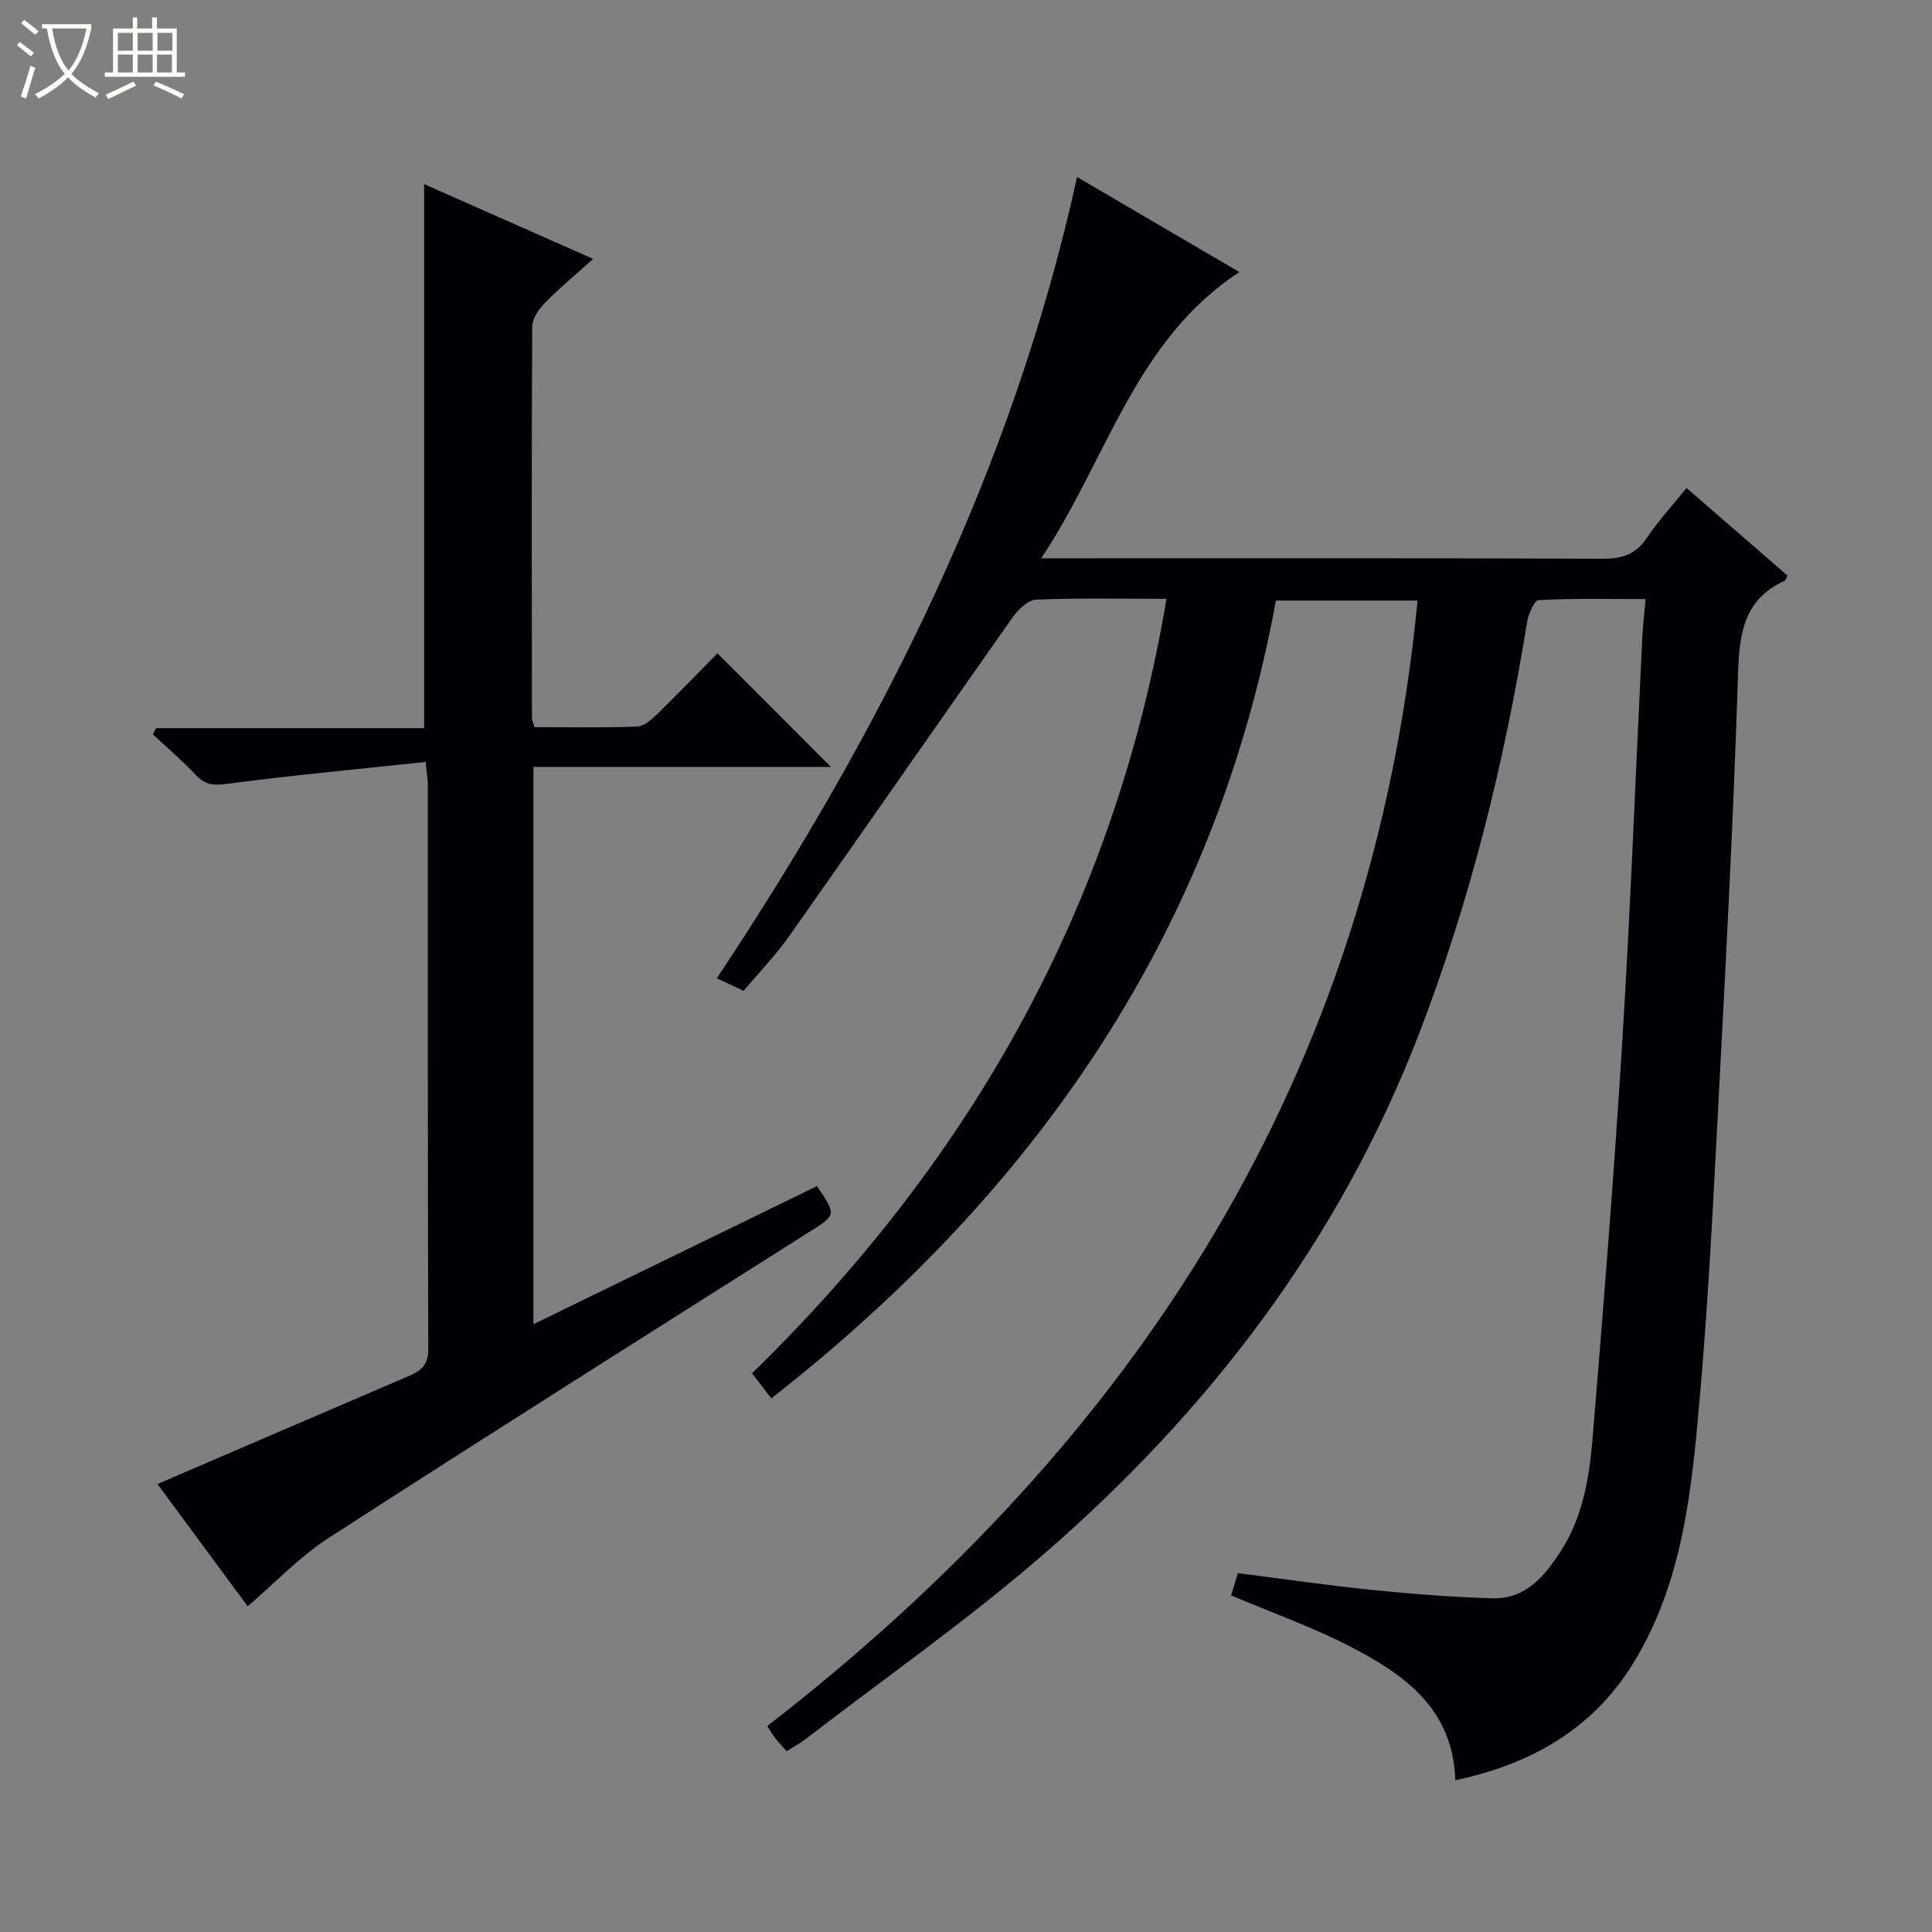 <svg enable-background="new 0 0 400 400" viewBox="0 0 400 400" xmlns="http://www.w3.org/2000/svg"><rect x="0" y="0" width="400" height="400" fill="#808080" stroke="none"/><path d="m6.4 11.7c-1-.8-1.9-1.6-2.9-2.3l.6-.7c.9.7 1.9 1.4 2.9 2.2zm-2.1 8.3c.7-2.1 1.4-4.2 2-6.4.2.1.6.3 1 .4-.7 2.3-1.3 4.4-1.9 6.4zm3-12.8c-1.1-.9-2.1-1.7-2.9-2.4l.6-.7c1 .8 2 1.5 3 2.4zm1.4-1.3v-.9h10.2v.9c-.9 4.2-2.3 7.3-4.1 9.4 1.3 1.4 3.2 2.7 5.7 4-.2.2-.4.5-.7.9-2.5-1.4-4.4-2.7-5.7-4.2-1.4 1.5-3.5 3-6.1 4.4 0 0 0 0-.1-.1-.3-.4-.5-.7-.7-.8 2.7-1.3 4.7-2.8 6.2-4.2-1.8-2.2-3-5.3-3.7-9.4zm9.2 0h-7.1c.6 3.8 1.7 6.7 3.4 8.7 1.7-2.1 2.9-4.8 3.7-8.7z" fill="#fcfbfa"/><path d="m31.6 3.6h.9v2.3h4.1v9.1h1.7v.9h-16.6v-.9h1.7v-9.1h4.1v-2.3h.9v2.3h3.1v-2.3zm-4 13.3.6.8c-1.9.9-3.8 1.9-5.8 2.8-.2-.3-.3-.6-.5-.9 2-.9 3.9-1.8 5.7-2.7zm-3.2-10.1v3.7h3.1v-3.7zm0 4.5v3.7h3.1v-3.7zm4.1-4.5v3.7h3.1v-3.7zm0 4.5v3.7h3.1v-3.7zm9.1 9.1c-2.1-1.1-4.1-2-5.8-2.7l.5-.8c2.2.9 4.1 1.8 5.8 2.6zm-1.9-13.6h-3.1v3.7h3.1zm-3.2 4.5v3.7h3.1v-3.7z" fill="#fcfbfa"/><g fill="#010105"><path d="m215.57 115.59h7.17c36.33 0 72.66-.06 109 .09 4.04.02 6.91-.85 9.23-4.33 2.38-3.56 5.33-6.74 8.21-10.32 7.18 6.23 14.06 12.21 20.9 18.14-.26.52-.33.95-.55 1.05-8.33 3.81-9.42 10.62-9.68 19.09-1.01 32.24-2.79 64.46-4.47 96.68-.92 17.61-1.88 35.22-3.41 52.78-1.69 19.37-3.42 38.93-14.07 55.98-8.36 13.39-21.13 20.57-36.59 23.82-.49-14.75-10.45-21.78-21.43-27.5-7.89-4.12-16.37-7.1-25-10.77.41-1.33.87-2.83 1.41-4.6 9.49 1.21 18.67 2.56 27.89 3.49 8.26.84 16.56 1.48 24.85 1.72 6.81.19 10.73-4.55 14.08-9.72 4.68-7.21 5.97-15.49 6.65-23.74 2.27-27.5 4.47-55.01 6.16-82.55 1.69-27.56 2.74-55.15 4.09-82.73.12-2.46.42-4.91.7-8.14-7.66 0-14.92-.17-22.15.21-.9.05-2.12 2.89-2.39 4.57-4.75 29.24-11.8 57.86-22.5 85.54-16.48 42.61-43.38 77.78-77.57 107.42-15.68 13.6-32.78 25.56-49.25 38.24-1.17.9-2.49 1.6-3.98 2.55-.86-.96-1.64-1.76-2.32-2.63-.6-.77-1.08-1.62-1.7-2.57 76.6-59.32 125.21-134.72 134.64-233.02-9.35 0-18.92 0-29.33 0-12.53 68.61-49.58 122.25-104.47 165.18-1.34-1.74-2.59-3.37-3.99-5.19 45.53-44.4 75.18-96.99 85.81-160.35-9.43 0-18.25-.21-27.04.18-1.73.08-3.78 2.18-4.96 3.86-15.43 21.89-30.68 43.91-46.11 65.79-2.76 3.92-6.15 7.41-9.44 11.33-1.76-.82-3.36-1.57-5.55-2.6 33.99-51.15 61.21-105.08 74.59-165.89 11.19 6.55 22.15 12.98 33.6 19.68-21.6 14.12-27.24 38.5-41.03 59.26z"/><path d="m88.13 157.75c-14.07 1.5-27.6 2.76-41.05 4.53-2.79.37-4.55.29-6.49-1.78-2.8-2.99-5.94-5.65-8.93-8.46.22-.43.44-.86.65-1.29h55.5c0-37.84 0-75.02 0-112.63 11.24 4.97 22.77 10.07 35 15.48-3.68 3.31-7 6.05-9.99 9.1-1.27 1.3-2.62 3.26-2.63 4.92-.15 26.99-.09 53.97-.06 80.96 0 .46.23.93.5 1.97 7.03 0 14.16.14 21.27-.12 1.39-.05 2.94-1.39 4.07-2.49 4.41-4.29 8.68-8.73 12.57-12.68 8.05 8.06 15.85 15.87 23.5 23.52-19.87 0-40.56 0-61.6 0v115.38c19.74-9.61 39.23-19.1 58.71-28.59 4.13 6.13 4.01 5.94-1.88 9.67-33.15 20.98-66.32 41.92-99.27 63.2-5.93 3.83-10.9 9.14-16.72 14.12-6.29-8.52-12.75-17.27-18.68-25.31 17.48-7.51 34.82-14.99 52.19-22.42 2.5-1.07 3.89-2.35 3.88-5.49-.12-38.98-.08-77.96-.09-116.95-.01-.93-.19-1.9-.45-4.64z"/></g></svg>